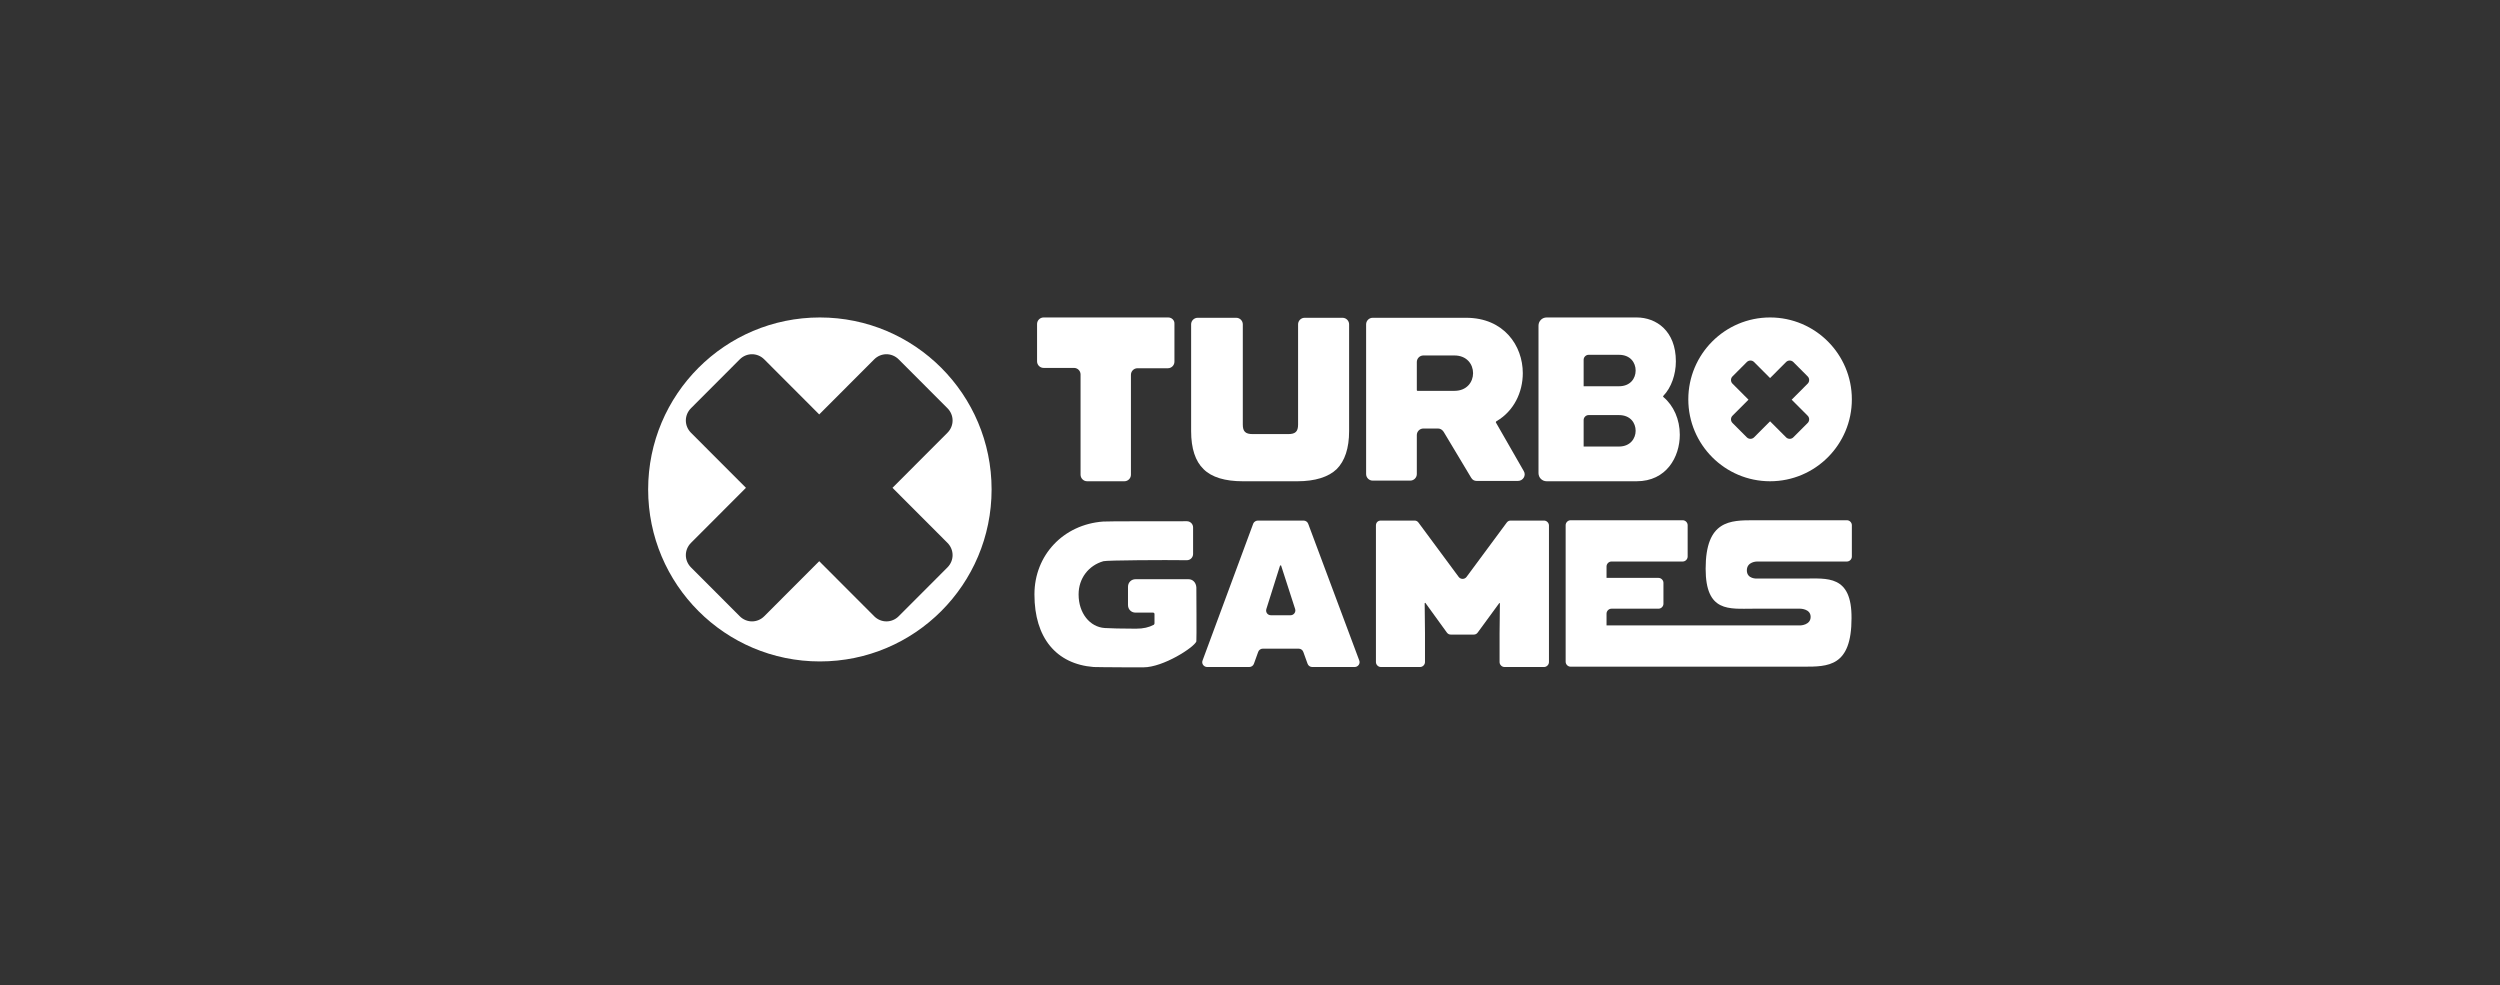 <svg width="378" height="149" viewBox="0 0 378 149" fill="none" xmlns="http://www.w3.org/2000/svg">
<rect x="0" y="0" width="378" height="149" fill="#333333" stroke="none"/>
<path fill-rule="evenodd" clip-rule="evenodd" d="M149.929 74.005C149.929 88.367 138.304 100.009 123.965 100.009C109.625 100.009 98 88.367 98 74.005C98 59.643 109.625 48 123.965 48C138.304 48 149.929 59.643 149.929 74.005ZM134.944 73.757L143.253 82.079C144.291 83.119 144.291 84.753 143.253 85.793L135.884 93.174C134.845 94.214 133.213 94.214 132.174 93.174L123.866 84.852L115.557 93.174C114.519 94.214 112.887 94.214 111.848 93.174L104.479 85.793C103.44 84.753 103.44 83.119 104.479 82.079L112.788 73.757L104.479 65.436C103.44 64.395 103.44 62.761 104.479 61.721L111.848 54.34C112.887 53.3 114.519 53.3 115.557 54.34L123.866 62.662L132.174 54.34C133.213 53.3 134.845 53.3 135.884 54.34L143.253 61.721C144.291 62.761 144.291 64.395 143.253 65.436L134.944 73.757Z" fill="white"/>
<path d="M267.636 48C260.811 48 255.272 53.548 255.272 60.383C255.272 67.219 260.811 72.766 267.636 72.766C274.461 72.766 280 67.219 280 60.383C280 53.548 274.461 48 267.636 48ZM273.323 62.86C273.62 63.157 273.62 63.652 273.323 63.95L271.147 66.129C270.851 66.426 270.356 66.426 270.059 66.129L267.636 63.702L265.212 66.129C264.916 66.426 264.421 66.426 264.124 66.129L261.948 63.95C261.652 63.652 261.652 63.157 261.948 62.86L264.372 60.433L261.948 58.006C261.652 57.708 261.652 57.213 261.948 56.916L264.124 54.736C264.421 54.439 264.916 54.439 265.212 54.736L267.636 57.164L270.059 54.736C270.356 54.439 270.851 54.439 271.147 54.736L273.323 56.916C273.62 57.213 273.62 57.708 273.323 58.006L270.9 60.433L273.323 62.86Z" fill="white"/>
<path d="M190.187 78.71H197.111C197.408 78.71 197.704 78.909 197.803 79.206L205.519 99.861C205.716 100.356 205.321 100.852 204.826 100.852H198.397C198.1 100.852 197.803 100.653 197.704 100.356L197.061 98.573C196.963 98.276 196.666 98.078 196.369 98.078H190.929C190.632 98.078 190.335 98.276 190.236 98.573L189.594 100.356C189.495 100.653 189.198 100.852 188.901 100.852H182.521C182.027 100.852 181.631 100.356 181.829 99.861L189.495 79.156C189.594 78.909 189.89 78.71 190.187 78.71ZM195.133 93.025C195.627 93.025 195.973 92.53 195.825 92.084L193.698 85.496H193.55L191.473 92.084C191.325 92.58 191.671 93.025 192.165 93.025H195.133Z" fill="white"/>
<path d="M208.783 78.71H213.877C214.124 78.71 214.322 78.809 214.47 79.008L220.553 87.23C220.85 87.626 221.443 87.626 221.74 87.23L227.823 79.008C227.972 78.809 228.17 78.71 228.417 78.71H233.461C233.857 78.71 234.203 79.057 234.203 79.453V100.109C234.203 100.505 233.857 100.852 233.461 100.852H227.477C227.082 100.852 226.735 100.505 226.735 100.109V95.75L226.785 91.193H226.686L223.422 95.651C223.273 95.849 223.076 95.948 222.828 95.948H219.366C219.119 95.948 218.921 95.849 218.773 95.651L215.509 91.143L215.41 91.193L215.459 95.75V100.109C215.459 100.505 215.113 100.852 214.717 100.852H208.783C208.387 100.852 208.041 100.505 208.041 100.109V79.453C208.041 79.008 208.338 78.71 208.783 78.71Z" fill="white"/>
<path d="M272.73 87.478H265.658C265.658 87.478 264.124 87.576 264.124 86.239C264.124 84.902 265.658 84.902 265.658 84.902H279.258C279.654 84.902 280 84.555 280 84.159V79.404C280 79.007 279.654 78.661 279.258 78.661H265.213C261.602 78.661 257.893 78.661 257.893 85.992C257.893 92.629 261.454 92.034 265.114 92.034H272.186C272.186 92.034 273.769 92.034 273.769 93.273C273.769 94.511 272.235 94.561 272.235 94.561H254.48C254.48 94.561 254.48 94.561 254.431 94.561H242.908V92.778C242.908 92.381 243.254 92.034 243.649 92.034H250.771C251.167 92.034 251.513 91.688 251.513 91.291V88.121C251.513 87.725 251.167 87.378 250.771 87.378H242.908V85.645C242.908 85.249 243.254 84.902 243.649 84.902H254.431C254.827 84.902 255.173 84.555 255.173 84.159V79.404C255.173 79.007 254.827 78.661 254.431 78.661H237.467C237.072 78.661 236.726 79.007 236.726 79.404V100.059C236.726 100.455 237.072 100.802 237.467 100.802H253.145H254.48H272.68C276.439 100.802 279.951 100.802 279.951 93.471C280 86.883 276.241 87.478 272.73 87.478Z" fill="white"/>
<path d="M222.433 72.222L218.278 65.287C218.08 64.99 217.784 64.792 217.438 64.792H215.212C214.668 64.792 214.223 65.238 214.223 65.782V71.677C214.223 72.222 213.778 72.668 213.234 72.668H207.546C207.002 72.668 206.557 72.222 206.557 71.677V49.04C206.557 48.496 207.002 48.05 207.546 48.05H221.691C227.378 48.05 230.247 52.26 230.247 56.421C230.247 59.294 228.911 62.167 226.241 63.702C226.191 63.752 226.142 63.851 226.191 63.9L230.395 71.231C230.791 71.875 230.296 72.717 229.505 72.717H223.273C222.927 72.717 222.631 72.569 222.433 72.222ZM214.223 58.996C214.223 59.046 214.272 59.096 214.322 59.096H219.91C221.79 59.096 222.729 57.758 222.729 56.421C222.729 55.083 221.79 53.746 219.91 53.746H215.212C214.668 53.746 214.223 54.192 214.223 54.737V58.996Z" fill="white"/>
<path d="M251.513 60.036C251.464 59.987 251.464 59.987 251.464 59.937C251.464 59.888 251.464 59.888 251.513 59.838C252.7 58.6 253.392 56.619 253.392 54.637C253.392 50.031 250.425 48 247.458 48H233.857C233.165 48 232.621 48.545 232.621 49.238V71.528C232.621 72.222 233.165 72.766 233.857 72.766H247.458C251.958 72.766 253.986 69.101 253.986 65.733C253.986 63.405 253.046 61.324 251.513 60.036ZM244.787 58.402H239.446V54.39C239.446 53.993 239.792 53.647 240.187 53.647H244.787C246.518 53.647 247.309 54.836 247.309 56.024C247.309 57.213 246.518 58.402 244.787 58.402ZM240.187 62.761H244.787C246.518 62.761 247.309 63.95 247.309 65.138C247.309 66.278 246.518 67.516 244.787 67.516H239.446V63.504C239.446 63.108 239.792 62.761 240.187 62.761Z" fill="white"/>
<path d="M179.702 87.577H171.69C171.047 87.577 170.553 88.072 170.553 88.716V91.49C170.553 92.134 171.047 92.629 171.69 92.629H174.361C174.46 92.629 174.559 92.728 174.559 92.827V94.264C174.559 94.313 174.509 94.412 174.46 94.462C173.718 94.858 172.877 95.056 171.789 95.056H171.641C169.316 95.056 168.129 95.007 167.041 94.957C164.766 94.809 163.085 92.679 163.085 89.905V89.855C163.085 87.478 164.568 85.497 166.843 84.853C167.387 84.704 176.141 84.654 179.455 84.704C179.999 84.704 180.395 84.258 180.395 83.763C180.395 82.326 180.395 79.751 180.395 79.751C180.395 79.206 179.95 78.81 179.455 78.81C176.092 78.81 166.992 78.81 166.794 78.859C160.76 79.305 156.408 83.961 156.408 89.855V89.905C156.408 96.394 159.672 100.406 165.36 100.852C165.607 100.852 167.486 100.901 170.355 100.901C171.492 100.901 172.383 100.901 172.531 100.901C172.63 100.901 172.729 100.901 172.877 100.901C175.894 100.901 180.543 97.88 180.889 96.988C180.939 96.889 180.889 88.815 180.889 88.815C180.84 88.072 180.345 87.577 179.702 87.577Z" fill="white"/>
<path d="M176.636 48H157.793C157.249 48 156.804 48.446 156.804 48.991V54.637C156.804 55.182 157.249 55.628 157.793 55.628H162.392C162.936 55.628 163.381 56.074 163.381 56.619V71.776C163.381 72.321 163.827 72.766 164.371 72.766H170.009C170.553 72.766 170.998 72.321 170.998 71.776V56.668C170.998 56.123 171.443 55.678 171.987 55.678H176.586C177.13 55.678 177.575 55.232 177.575 54.687V48.991C177.625 48.446 177.18 48 176.636 48Z" fill="white"/>
<path d="M197.259 48.05C196.715 48.05 196.27 48.496 196.27 49.04V64.197C196.27 65.238 195.875 65.634 194.786 65.634H189.396C188.308 65.634 187.912 65.238 187.912 64.197V49.04C187.912 48.496 187.467 48.05 186.923 48.05H181.087C180.543 48.05 180.098 48.496 180.098 49.04V65.188C180.098 67.813 180.741 69.745 181.977 70.934C183.214 72.172 185.241 72.767 187.912 72.767H196.171C198.842 72.767 200.87 72.123 202.106 70.934C203.342 69.696 203.985 67.764 203.985 65.188V49.04C203.985 48.496 203.54 48.05 202.996 48.05H197.259Z" fill="white"/>
</svg>
